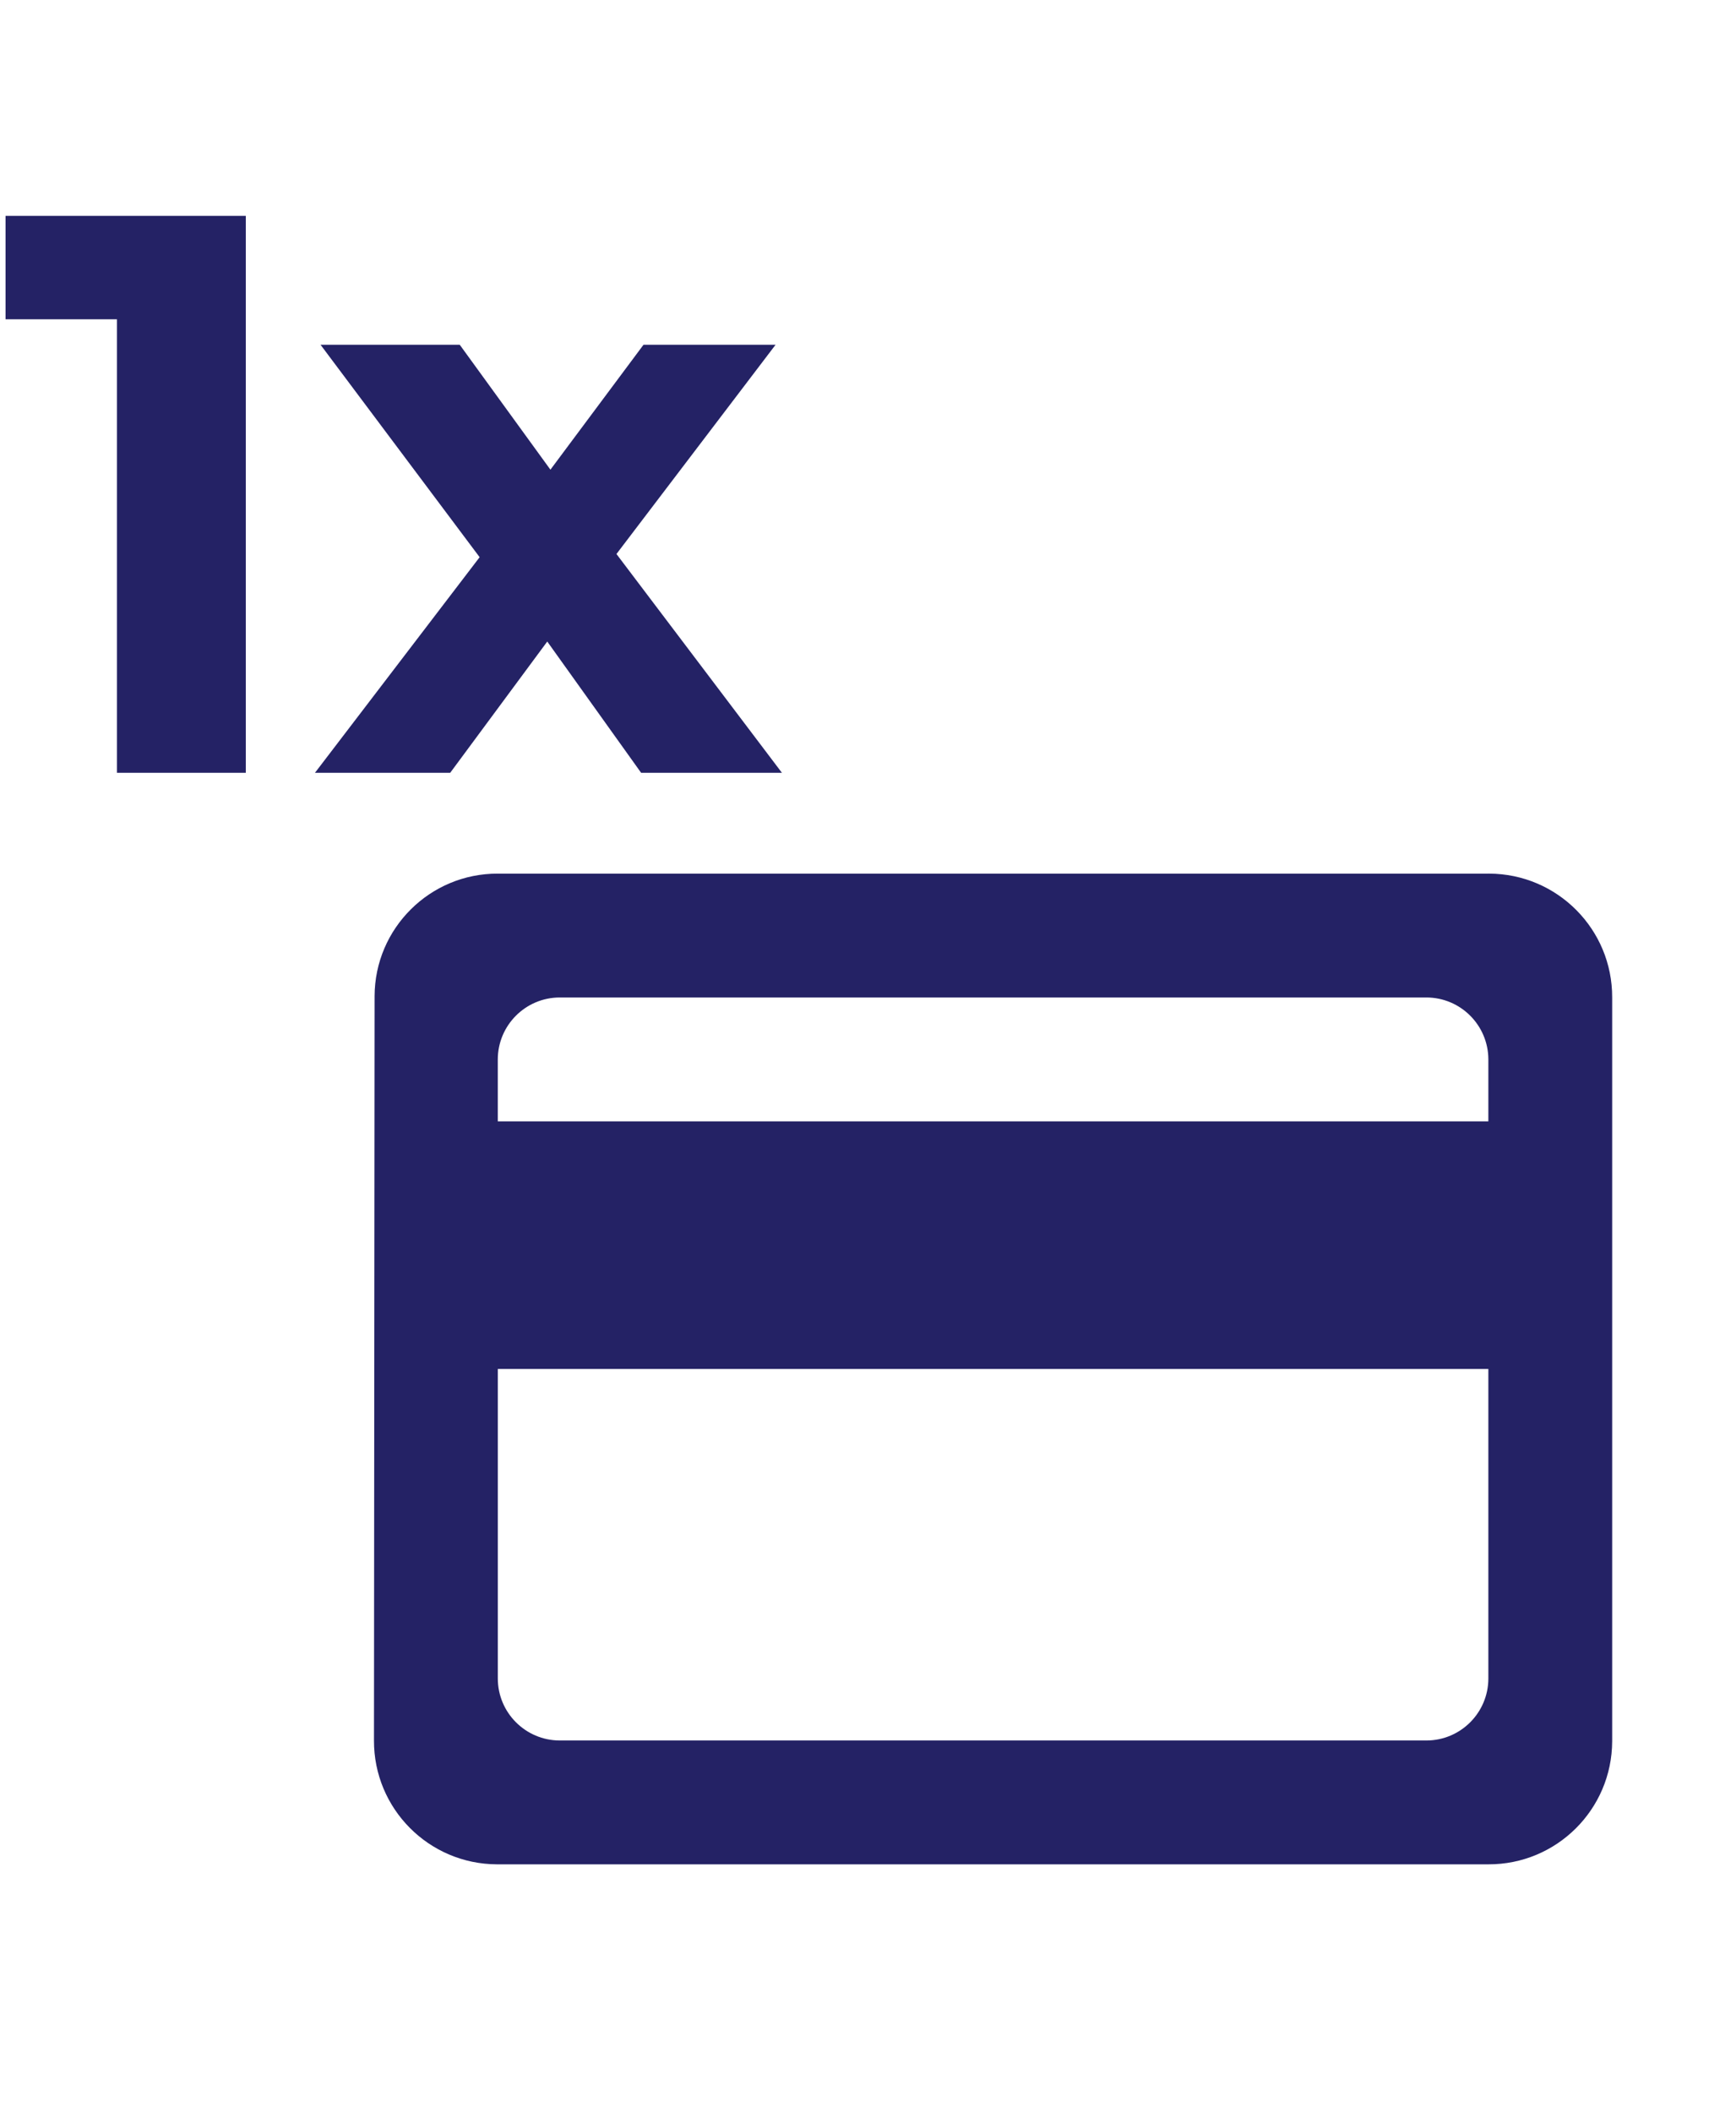 <?xml version="1.0" encoding="UTF-8"?>
<svg id="uuid-46596f9f-95ec-4dd3-9049-119b7276aac9" data-name="Ebene 1" xmlns="http://www.w3.org/2000/svg" viewBox="0 0 76.389 92.92">
  <g id="uuid-3bbca7ce-8123-48bd-b203-f08999c82bd7" data-name="Group 7411">
    <g id="uuid-ab11de48-8d50-4579-8d86-410e220a3f74" data-name=" 1x" style="isolation: isolate;">
      <g style="isolation: isolate;">
        <path d="M10.816,9.497v24.503h-5.67V14.048H.245v-4.551h10.571Z" style="fill: #242265;"/>
        <path d="M28.211,34l-4.13-5.775-4.271,5.775h-5.951l7.246-9.486-7-9.346h6.125l3.99,5.496,4.096-5.496h5.811l-7.001,9.206,7.281,9.626h-6.195Z" style="fill: #242265;"/>
      </g>
    </g>
    <g id="uuid-23933a8a-0b9b-490b-80df-9571d03dfac5" data-name="payment-24px">
      <path id="uuid-651306c9-e38a-4ead-aee2-33386fb4a3e1" data-name="Path 19889" d="M11.008,27.539h65.381v65.381H11.008V27.539Z" style="fill: none;"/>
      <path id="uuid-809e0697-f0fe-4ad0-9899-8743bdad223f" data-name="Path 19890" d="M65.492,38.436H21.904c-2.986-.008-5.413,2.407-5.421,5.393,0,.018,0,.037 0.0.055l-.027,32.691c-.01,2.999,2.413,5.438,5.412,5.448.012,0,.024,0,.036,0h43.588c2.999.01,5.438-2.413,5.448-5.412,0-.012,0-.024,0-.036v-32.691c.01-2.999-2.413-5.438-5.412-5.448-.012,0-.024,0-.036,0ZM62.768,76.575H24.629c-1.503-.004-2.72-1.221-2.724-2.724v-13.621h43.587v13.621c-.004,1.503-1.221,2.72-2.724,2.724ZM65.492,49.336H21.904v-2.727c.004-1.503,1.221-2.72,2.724-2.724h38.14c1.503.004,2.72,1.221,2.724,2.724v2.727Z" style="fill: #242265;"/>
    </g>
  </g>
</svg>